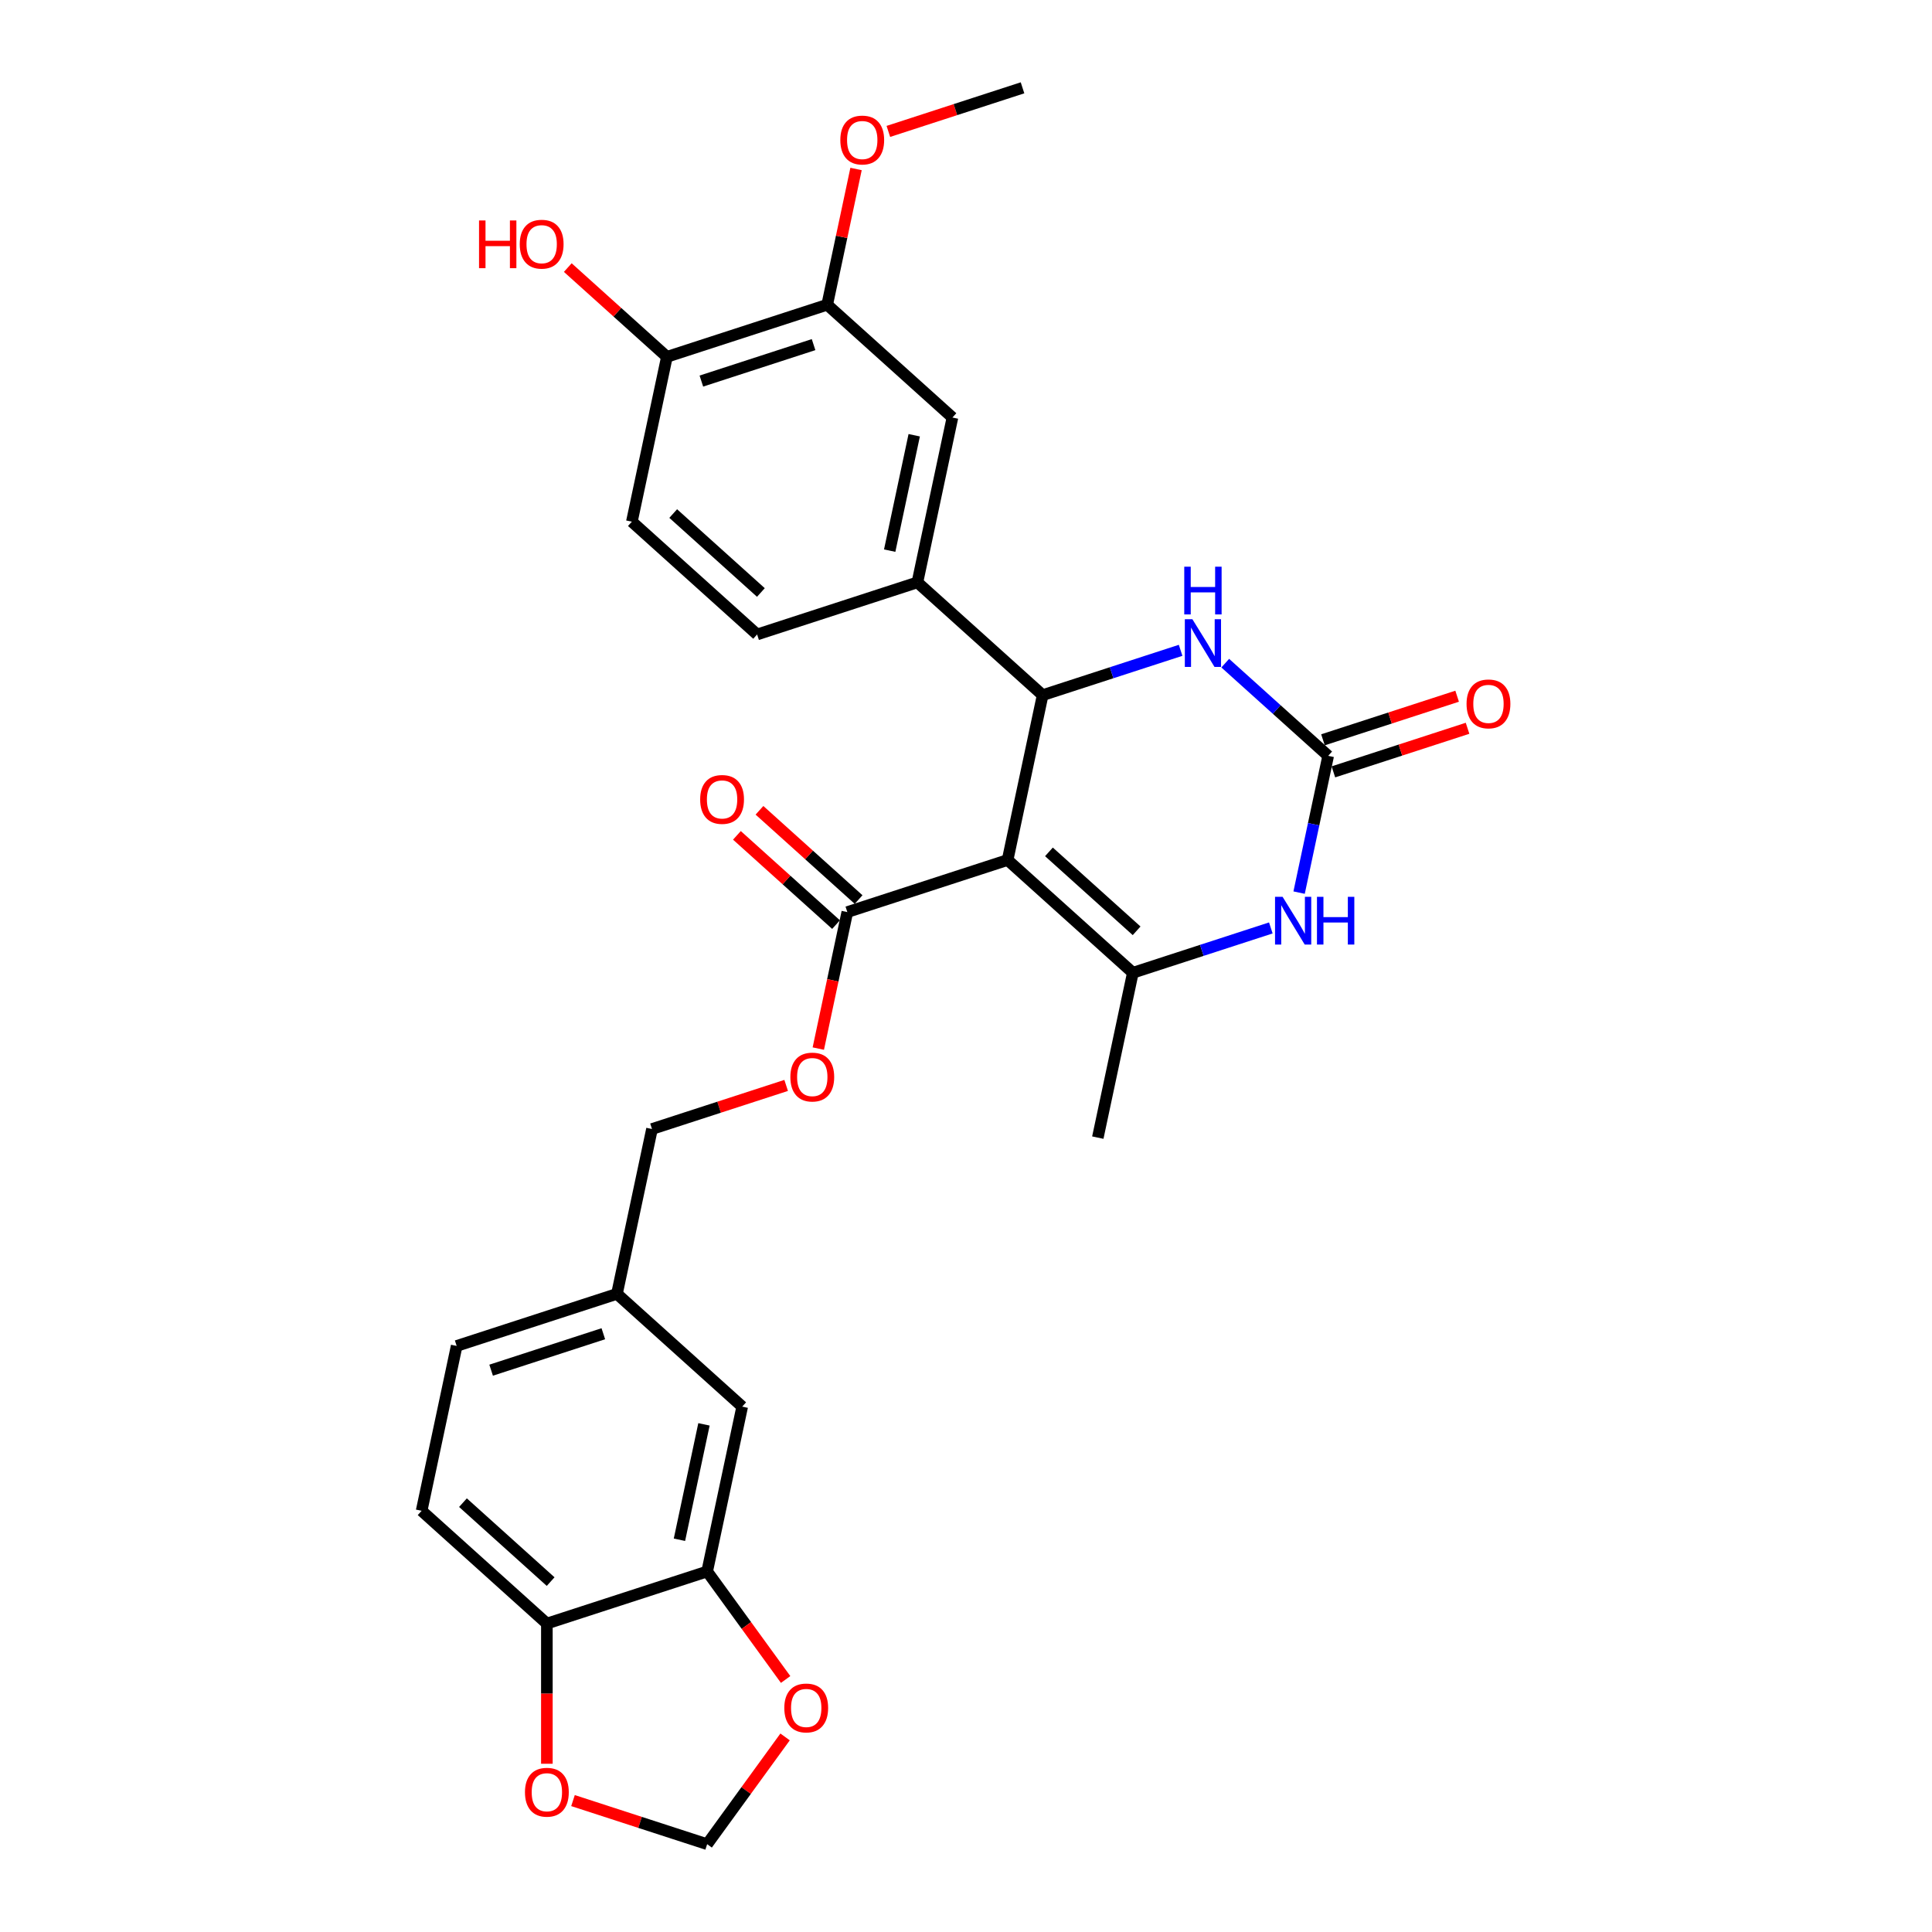 <?xml version='1.0' encoding='iso-8859-1'?>
<svg version='1.1' baseProfile='full'
              xmlns='http://www.w3.org/2000/svg'
                      xmlns:rdkit='http://www.rdkit.org/xml'
                      xmlns:xlink='http://www.w3.org/1999/xlink'
                  xml:space='preserve'
width='1000px' height='1000px' viewBox='0 0 1000 1000'>
<!-- END OF HEADER -->
<rect style='opacity:1.0;fill:#FFFFFF;stroke:none' width='1000' height='1000' x='0' y='0'> </rect>
<path class='bond-0' d='M 521.535,445.134 L 539.672,359.807' style='fill:none;fill-rule:evenodd;stroke:#000000;stroke-width:6px;stroke-linecap:butt;stroke-linejoin:miter;stroke-opacity:1' />
<path class='bond-1' d='M 521.535,445.134 L 586.362,503.504' style='fill:none;fill-rule:evenodd;stroke:#000000;stroke-width:6px;stroke-linecap:butt;stroke-linejoin:miter;stroke-opacity:1' />
<path class='bond-1' d='M 542.933,440.924 L 588.312,481.783' style='fill:none;fill-rule:evenodd;stroke:#000000;stroke-width:6px;stroke-linecap:butt;stroke-linejoin:miter;stroke-opacity:1' />
<path class='bond-5' d='M 521.535,445.134 L 438.571,472.09' style='fill:none;fill-rule:evenodd;stroke:#000000;stroke-width:6px;stroke-linecap:butt;stroke-linejoin:miter;stroke-opacity:1' />
<path class='bond-4' d='M 539.672,359.807 L 575.379,348.205' style='fill:none;fill-rule:evenodd;stroke:#000000;stroke-width:6px;stroke-linecap:butt;stroke-linejoin:miter;stroke-opacity:1' />
<path class='bond-4' d='M 575.379,348.205 L 611.086,336.603' style='fill:none;fill-rule:evenodd;stroke:#0000FF;stroke-width:6px;stroke-linecap:butt;stroke-linejoin:miter;stroke-opacity:1' />
<path class='bond-6' d='M 539.672,359.807 L 474.845,301.436' style='fill:none;fill-rule:evenodd;stroke:#000000;stroke-width:6px;stroke-linecap:butt;stroke-linejoin:miter;stroke-opacity:1' />
<path class='bond-3' d='M 586.362,503.504 L 622.069,491.902' style='fill:none;fill-rule:evenodd;stroke:#000000;stroke-width:6px;stroke-linecap:butt;stroke-linejoin:miter;stroke-opacity:1' />
<path class='bond-3' d='M 622.069,491.902 L 657.776,480.3' style='fill:none;fill-rule:evenodd;stroke:#0000FF;stroke-width:6px;stroke-linecap:butt;stroke-linejoin:miter;stroke-opacity:1' />
<path class='bond-24' d='M 586.362,503.504 L 568.225,588.831' style='fill:none;fill-rule:evenodd;stroke:#000000;stroke-width:6px;stroke-linecap:butt;stroke-linejoin:miter;stroke-opacity:1' />
<path class='bond-2' d='M 687.463,391.22 L 679.939,426.617' style='fill:none;fill-rule:evenodd;stroke:#000000;stroke-width:6px;stroke-linecap:butt;stroke-linejoin:miter;stroke-opacity:1' />
<path class='bond-2' d='M 679.939,426.617 L 672.415,462.015' style='fill:none;fill-rule:evenodd;stroke:#0000FF;stroke-width:6px;stroke-linecap:butt;stroke-linejoin:miter;stroke-opacity:1' />
<path class='bond-14' d='M 690.159,399.517 L 724.88,388.235' style='fill:none;fill-rule:evenodd;stroke:#000000;stroke-width:6px;stroke-linecap:butt;stroke-linejoin:miter;stroke-opacity:1' />
<path class='bond-14' d='M 724.88,388.235 L 759.601,376.954' style='fill:none;fill-rule:evenodd;stroke:#FF0000;stroke-width:6px;stroke-linecap:butt;stroke-linejoin:miter;stroke-opacity:1' />
<path class='bond-14' d='M 684.767,382.924 L 719.489,371.642' style='fill:none;fill-rule:evenodd;stroke:#000000;stroke-width:6px;stroke-linecap:butt;stroke-linejoin:miter;stroke-opacity:1' />
<path class='bond-14' d='M 719.489,371.642 L 754.21,360.361' style='fill:none;fill-rule:evenodd;stroke:#FF0000;stroke-width:6px;stroke-linecap:butt;stroke-linejoin:miter;stroke-opacity:1' />
<path class='bond-29' d='M 687.463,391.22 L 660.824,367.235' style='fill:none;fill-rule:evenodd;stroke:#000000;stroke-width:6px;stroke-linecap:butt;stroke-linejoin:miter;stroke-opacity:1' />
<path class='bond-29' d='M 660.824,367.235 L 634.186,343.249' style='fill:none;fill-rule:evenodd;stroke:#0000FF;stroke-width:6px;stroke-linecap:butt;stroke-linejoin:miter;stroke-opacity:1' />
<path class='bond-12' d='M 438.571,472.09 L 431.062,507.418' style='fill:none;fill-rule:evenodd;stroke:#000000;stroke-width:6px;stroke-linecap:butt;stroke-linejoin:miter;stroke-opacity:1' />
<path class='bond-12' d='M 431.062,507.418 L 423.553,542.745' style='fill:none;fill-rule:evenodd;stroke:#FF0000;stroke-width:6px;stroke-linecap:butt;stroke-linejoin:miter;stroke-opacity:1' />
<path class='bond-17' d='M 444.408,465.608 L 418.755,442.51' style='fill:none;fill-rule:evenodd;stroke:#000000;stroke-width:6px;stroke-linecap:butt;stroke-linejoin:miter;stroke-opacity:1' />
<path class='bond-17' d='M 418.755,442.51 L 393.102,419.412' style='fill:none;fill-rule:evenodd;stroke:#FF0000;stroke-width:6px;stroke-linecap:butt;stroke-linejoin:miter;stroke-opacity:1' />
<path class='bond-17' d='M 432.734,478.573 L 407.081,455.475' style='fill:none;fill-rule:evenodd;stroke:#000000;stroke-width:6px;stroke-linecap:butt;stroke-linejoin:miter;stroke-opacity:1' />
<path class='bond-17' d='M 407.081,455.475 L 381.428,432.377' style='fill:none;fill-rule:evenodd;stroke:#FF0000;stroke-width:6px;stroke-linecap:butt;stroke-linejoin:miter;stroke-opacity:1' />
<path class='bond-8' d='M 474.845,301.436 L 492.982,216.109' style='fill:none;fill-rule:evenodd;stroke:#000000;stroke-width:6px;stroke-linecap:butt;stroke-linejoin:miter;stroke-opacity:1' />
<path class='bond-8' d='M 460.5,285.01 L 473.196,225.281' style='fill:none;fill-rule:evenodd;stroke:#000000;stroke-width:6px;stroke-linecap:butt;stroke-linejoin:miter;stroke-opacity:1' />
<path class='bond-18' d='M 474.845,301.436 L 391.881,328.393' style='fill:none;fill-rule:evenodd;stroke:#000000;stroke-width:6px;stroke-linecap:butt;stroke-linejoin:miter;stroke-opacity:1' />
<path class='bond-7' d='M 366.024,813.399 L 384.161,728.072' style='fill:none;fill-rule:evenodd;stroke:#000000;stroke-width:6px;stroke-linecap:butt;stroke-linejoin:miter;stroke-opacity:1' />
<path class='bond-7' d='M 351.679,796.972 L 364.375,737.243' style='fill:none;fill-rule:evenodd;stroke:#000000;stroke-width:6px;stroke-linecap:butt;stroke-linejoin:miter;stroke-opacity:1' />
<path class='bond-11' d='M 366.024,813.399 L 386.331,841.349' style='fill:none;fill-rule:evenodd;stroke:#000000;stroke-width:6px;stroke-linecap:butt;stroke-linejoin:miter;stroke-opacity:1' />
<path class='bond-11' d='M 386.331,841.349 L 406.638,869.299' style='fill:none;fill-rule:evenodd;stroke:#FF0000;stroke-width:6px;stroke-linecap:butt;stroke-linejoin:miter;stroke-opacity:1' />
<path class='bond-31' d='M 366.024,813.399 L 283.06,840.355' style='fill:none;fill-rule:evenodd;stroke:#000000;stroke-width:6px;stroke-linecap:butt;stroke-linejoin:miter;stroke-opacity:1' />
<path class='bond-9' d='M 492.982,216.109 L 428.155,157.738' style='fill:none;fill-rule:evenodd;stroke:#000000;stroke-width:6px;stroke-linecap:butt;stroke-linejoin:miter;stroke-opacity:1' />
<path class='bond-26' d='M 428.155,157.738 L 435.623,122.603' style='fill:none;fill-rule:evenodd;stroke:#000000;stroke-width:6px;stroke-linecap:butt;stroke-linejoin:miter;stroke-opacity:1' />
<path class='bond-26' d='M 435.623,122.603 L 443.091,87.468' style='fill:none;fill-rule:evenodd;stroke:#FF0000;stroke-width:6px;stroke-linecap:butt;stroke-linejoin:miter;stroke-opacity:1' />
<path class='bond-30' d='M 428.155,157.738 L 345.191,184.695' style='fill:none;fill-rule:evenodd;stroke:#000000;stroke-width:6px;stroke-linecap:butt;stroke-linejoin:miter;stroke-opacity:1' />
<path class='bond-30' d='M 421.101,178.375 L 363.027,197.244' style='fill:none;fill-rule:evenodd;stroke:#000000;stroke-width:6px;stroke-linecap:butt;stroke-linejoin:miter;stroke-opacity:1' />
<path class='bond-10' d='M 283.06,840.355 L 218.233,781.985' style='fill:none;fill-rule:evenodd;stroke:#000000;stroke-width:6px;stroke-linecap:butt;stroke-linejoin:miter;stroke-opacity:1' />
<path class='bond-10' d='M 285.01,818.634 L 239.631,777.775' style='fill:none;fill-rule:evenodd;stroke:#000000;stroke-width:6px;stroke-linecap:butt;stroke-linejoin:miter;stroke-opacity:1' />
<path class='bond-13' d='M 283.06,840.355 L 283.06,876.636' style='fill:none;fill-rule:evenodd;stroke:#000000;stroke-width:6px;stroke-linecap:butt;stroke-linejoin:miter;stroke-opacity:1' />
<path class='bond-13' d='M 283.06,876.636 L 283.06,912.916' style='fill:none;fill-rule:evenodd;stroke:#FF0000;stroke-width:6px;stroke-linecap:butt;stroke-linejoin:miter;stroke-opacity:1' />
<path class='bond-15' d='M 406.359,899.029 L 386.191,926.787' style='fill:none;fill-rule:evenodd;stroke:#FF0000;stroke-width:6px;stroke-linecap:butt;stroke-linejoin:miter;stroke-opacity:1' />
<path class='bond-15' d='M 386.191,926.787 L 366.024,954.545' style='fill:none;fill-rule:evenodd;stroke:#000000;stroke-width:6px;stroke-linecap:butt;stroke-linejoin:miter;stroke-opacity:1' />
<path class='bond-23' d='M 406.913,561.811 L 372.192,573.092' style='fill:none;fill-rule:evenodd;stroke:#FF0000;stroke-width:6px;stroke-linecap:butt;stroke-linejoin:miter;stroke-opacity:1' />
<path class='bond-23' d='M 372.192,573.092 L 337.47,584.374' style='fill:none;fill-rule:evenodd;stroke:#000000;stroke-width:6px;stroke-linecap:butt;stroke-linejoin:miter;stroke-opacity:1' />
<path class='bond-32' d='M 296.581,931.982 L 331.302,943.264' style='fill:none;fill-rule:evenodd;stroke:#FF0000;stroke-width:6px;stroke-linecap:butt;stroke-linejoin:miter;stroke-opacity:1' />
<path class='bond-32' d='M 331.302,943.264 L 366.024,954.545' style='fill:none;fill-rule:evenodd;stroke:#000000;stroke-width:6px;stroke-linecap:butt;stroke-linejoin:miter;stroke-opacity:1' />
<path class='bond-16' d='M 345.191,184.695 L 327.054,270.022' style='fill:none;fill-rule:evenodd;stroke:#000000;stroke-width:6px;stroke-linecap:butt;stroke-linejoin:miter;stroke-opacity:1' />
<path class='bond-27' d='M 345.191,184.695 L 319.538,161.597' style='fill:none;fill-rule:evenodd;stroke:#000000;stroke-width:6px;stroke-linecap:butt;stroke-linejoin:miter;stroke-opacity:1' />
<path class='bond-27' d='M 319.538,161.597 L 293.885,138.499' style='fill:none;fill-rule:evenodd;stroke:#FF0000;stroke-width:6px;stroke-linecap:butt;stroke-linejoin:miter;stroke-opacity:1' />
<path class='bond-20' d='M 391.881,328.393 L 327.054,270.022' style='fill:none;fill-rule:evenodd;stroke:#000000;stroke-width:6px;stroke-linecap:butt;stroke-linejoin:miter;stroke-opacity:1' />
<path class='bond-20' d='M 393.831,306.672 L 348.452,265.812' style='fill:none;fill-rule:evenodd;stroke:#000000;stroke-width:6px;stroke-linecap:butt;stroke-linejoin:miter;stroke-opacity:1' />
<path class='bond-19' d='M 384.161,728.072 L 319.334,669.701' style='fill:none;fill-rule:evenodd;stroke:#000000;stroke-width:6px;stroke-linecap:butt;stroke-linejoin:miter;stroke-opacity:1' />
<path class='bond-21' d='M 218.233,781.985 L 236.37,696.658' style='fill:none;fill-rule:evenodd;stroke:#000000;stroke-width:6px;stroke-linecap:butt;stroke-linejoin:miter;stroke-opacity:1' />
<path class='bond-22' d='M 319.334,669.701 L 337.47,584.374' style='fill:none;fill-rule:evenodd;stroke:#000000;stroke-width:6px;stroke-linecap:butt;stroke-linejoin:miter;stroke-opacity:1' />
<path class='bond-25' d='M 319.334,669.701 L 236.37,696.658' style='fill:none;fill-rule:evenodd;stroke:#000000;stroke-width:6px;stroke-linecap:butt;stroke-linejoin:miter;stroke-opacity:1' />
<path class='bond-25' d='M 312.28,690.337 L 254.206,709.207' style='fill:none;fill-rule:evenodd;stroke:#000000;stroke-width:6px;stroke-linecap:butt;stroke-linejoin:miter;stroke-opacity:1' />
<path class='bond-28' d='M 459.813,68.018 L 494.534,56.736' style='fill:none;fill-rule:evenodd;stroke:#FF0000;stroke-width:6px;stroke-linecap:butt;stroke-linejoin:miter;stroke-opacity:1' />
<path class='bond-28' d='M 494.534,56.736 L 529.255,45.455' style='fill:none;fill-rule:evenodd;stroke:#000000;stroke-width:6px;stroke-linecap:butt;stroke-linejoin:miter;stroke-opacity:1' />
<path  class='atom-4' d='M 663.865 464.195
L 671.96 477.28
Q 672.763 478.571, 674.054 480.909
Q 675.345 483.247, 675.415 483.387
L 675.415 464.195
L 678.695 464.195
L 678.695 488.9
L 675.31 488.9
L 666.622 474.594
Q 665.61 472.919, 664.528 471
Q 663.481 469.08, 663.167 468.487
L 663.167 488.9
L 659.957 488.9
L 659.957 464.195
L 663.865 464.195
' fill='#0000FF'/>
<path  class='atom-4' d='M 681.661 464.195
L 685.011 464.195
L 685.011 474.698
L 697.642 474.698
L 697.642 464.195
L 700.992 464.195
L 700.992 488.9
L 697.642 488.9
L 697.642 477.49
L 685.011 477.49
L 685.011 488.9
L 681.661 488.9
L 681.661 464.195
' fill='#0000FF'/>
<path  class='atom-5' d='M 617.175 320.498
L 625.27 333.583
Q 626.073 334.874, 627.364 337.212
Q 628.655 339.549, 628.725 339.689
L 628.725 320.498
L 632.005 320.498
L 632.005 345.202
L 628.62 345.202
L 619.932 330.896
Q 618.92 329.221, 617.838 327.302
Q 616.791 325.383, 616.477 324.79
L 616.477 345.202
L 613.267 345.202
L 613.267 320.498
L 617.175 320.498
' fill='#0000FF'/>
<path  class='atom-5' d='M 612.97 293.323
L 616.32 293.323
L 616.32 303.826
L 628.952 303.826
L 628.952 293.323
L 632.301 293.323
L 632.301 318.027
L 628.952 318.027
L 628.952 306.617
L 616.32 306.617
L 616.32 318.027
L 612.97 318.027
L 612.97 293.323
' fill='#0000FF'/>
<path  class='atom-12' d='M 405.958 884.042
Q 405.958 878.11, 408.889 874.795
Q 411.82 871.48, 417.298 871.48
Q 422.777 871.48, 425.708 874.795
Q 428.639 878.11, 428.639 884.042
Q 428.639 890.044, 425.673 893.463
Q 422.707 896.848, 417.298 896.848
Q 411.855 896.848, 408.889 893.463
Q 405.958 890.078, 405.958 884.042
M 417.298 894.056
Q 421.067 894.056, 423.091 891.544
Q 425.149 888.997, 425.149 884.042
Q 425.149 879.192, 423.091 876.749
Q 421.067 874.272, 417.298 874.272
Q 413.53 874.272, 411.471 876.714
Q 409.447 879.157, 409.447 884.042
Q 409.447 889.032, 411.471 891.544
Q 413.53 894.056, 417.298 894.056
' fill='#FF0000'/>
<path  class='atom-13' d='M 409.094 557.487
Q 409.094 551.555, 412.025 548.24
Q 414.956 544.926, 420.434 544.926
Q 425.913 544.926, 428.844 548.24
Q 431.775 551.555, 431.775 557.487
Q 431.775 563.489, 428.809 566.908
Q 425.843 570.293, 420.434 570.293
Q 414.991 570.293, 412.025 566.908
Q 409.094 563.524, 409.094 557.487
M 420.434 567.502
Q 424.203 567.502, 426.227 564.989
Q 428.285 562.442, 428.285 557.487
Q 428.285 552.637, 426.227 550.194
Q 424.203 547.717, 420.434 547.717
Q 416.666 547.717, 414.607 550.16
Q 412.583 552.602, 412.583 557.487
Q 412.583 562.477, 414.607 564.989
Q 416.666 567.502, 420.434 567.502
' fill='#FF0000'/>
<path  class='atom-14' d='M 271.72 927.659
Q 271.72 921.727, 274.651 918.412
Q 277.582 915.097, 283.06 915.097
Q 288.538 915.097, 291.469 918.412
Q 294.4 921.727, 294.4 927.659
Q 294.4 933.66, 291.434 937.08
Q 288.468 940.465, 283.06 940.465
Q 277.617 940.465, 274.651 937.08
Q 271.72 933.695, 271.72 927.659
M 283.06 937.673
Q 286.828 937.673, 288.852 935.161
Q 290.911 932.613, 290.911 927.659
Q 290.911 922.808, 288.852 920.366
Q 286.828 917.888, 283.06 917.888
Q 279.291 917.888, 277.233 920.331
Q 275.209 922.774, 275.209 927.659
Q 275.209 932.648, 277.233 935.161
Q 279.291 937.673, 283.06 937.673
' fill='#FF0000'/>
<path  class='atom-15' d='M 759.086 364.334
Q 759.086 358.402, 762.017 355.087
Q 764.949 351.772, 770.427 351.772
Q 775.905 351.772, 778.836 355.087
Q 781.767 358.402, 781.767 364.334
Q 781.767 370.335, 778.801 373.755
Q 775.835 377.14, 770.427 377.14
Q 764.983 377.14, 762.017 373.755
Q 759.086 370.37, 759.086 364.334
M 770.427 374.348
Q 774.195 374.348, 776.219 371.836
Q 778.278 369.288, 778.278 364.334
Q 778.278 359.483, 776.219 357.041
Q 774.195 354.563, 770.427 354.563
Q 766.658 354.563, 764.6 357.006
Q 762.576 359.449, 762.576 364.334
Q 762.576 369.323, 764.6 371.836
Q 766.658 374.348, 770.427 374.348
' fill='#FF0000'/>
<path  class='atom-18' d='M 362.404 413.79
Q 362.404 407.858, 365.335 404.543
Q 368.266 401.228, 373.744 401.228
Q 379.222 401.228, 382.153 404.543
Q 385.084 407.858, 385.084 413.79
Q 385.084 419.791, 382.119 423.211
Q 379.153 426.595, 373.744 426.595
Q 368.301 426.595, 365.335 423.211
Q 362.404 419.826, 362.404 413.79
M 373.744 423.804
Q 377.513 423.804, 379.536 421.292
Q 381.595 418.744, 381.595 413.79
Q 381.595 408.939, 379.536 406.497
Q 377.513 404.019, 373.744 404.019
Q 369.976 404.019, 367.917 406.462
Q 365.893 408.904, 365.893 413.79
Q 365.893 418.779, 367.917 421.292
Q 369.976 423.804, 373.744 423.804
' fill='#FF0000'/>
<path  class='atom-27' d='M 434.951 72.481
Q 434.951 66.549, 437.882 63.234
Q 440.813 59.919, 446.292 59.919
Q 451.77 59.919, 454.701 63.234
Q 457.632 66.549, 457.632 72.481
Q 457.632 78.483, 454.666 81.902
Q 451.7 85.287, 446.292 85.287
Q 440.848 85.287, 437.882 81.902
Q 434.951 78.517, 434.951 72.481
M 446.292 82.495
Q 450.06 82.495, 452.084 79.983
Q 454.143 77.436, 454.143 72.481
Q 454.143 67.631, 452.084 65.188
Q 450.06 62.711, 446.292 62.711
Q 442.523 62.711, 440.464 65.153
Q 438.441 67.596, 438.441 72.481
Q 438.441 77.471, 440.464 79.983
Q 442.523 82.495, 446.292 82.495
' fill='#FF0000'/>
<path  class='atom-28' d='M 247.948 114.112
L 251.298 114.112
L 251.298 124.615
L 263.929 124.615
L 263.929 114.112
L 267.279 114.112
L 267.279 138.816
L 263.929 138.816
L 263.929 127.406
L 251.298 127.406
L 251.298 138.816
L 247.948 138.816
L 247.948 114.112
' fill='#FF0000'/>
<path  class='atom-28' d='M 269.023 126.394
Q 269.023 120.462, 271.954 117.147
Q 274.885 113.833, 280.364 113.833
Q 285.842 113.833, 288.773 117.147
Q 291.704 120.462, 291.704 126.394
Q 291.704 132.396, 288.738 135.815
Q 285.772 139.2, 280.364 139.2
Q 274.92 139.2, 271.954 135.815
Q 269.023 132.431, 269.023 126.394
M 280.364 136.409
Q 284.132 136.409, 286.156 133.896
Q 288.215 131.349, 288.215 126.394
Q 288.215 121.544, 286.156 119.101
Q 284.132 116.624, 280.364 116.624
Q 276.595 116.624, 274.537 119.067
Q 272.513 121.509, 272.513 126.394
Q 272.513 131.384, 274.537 133.896
Q 276.595 136.409, 280.364 136.409
' fill='#FF0000'/>
</svg>
